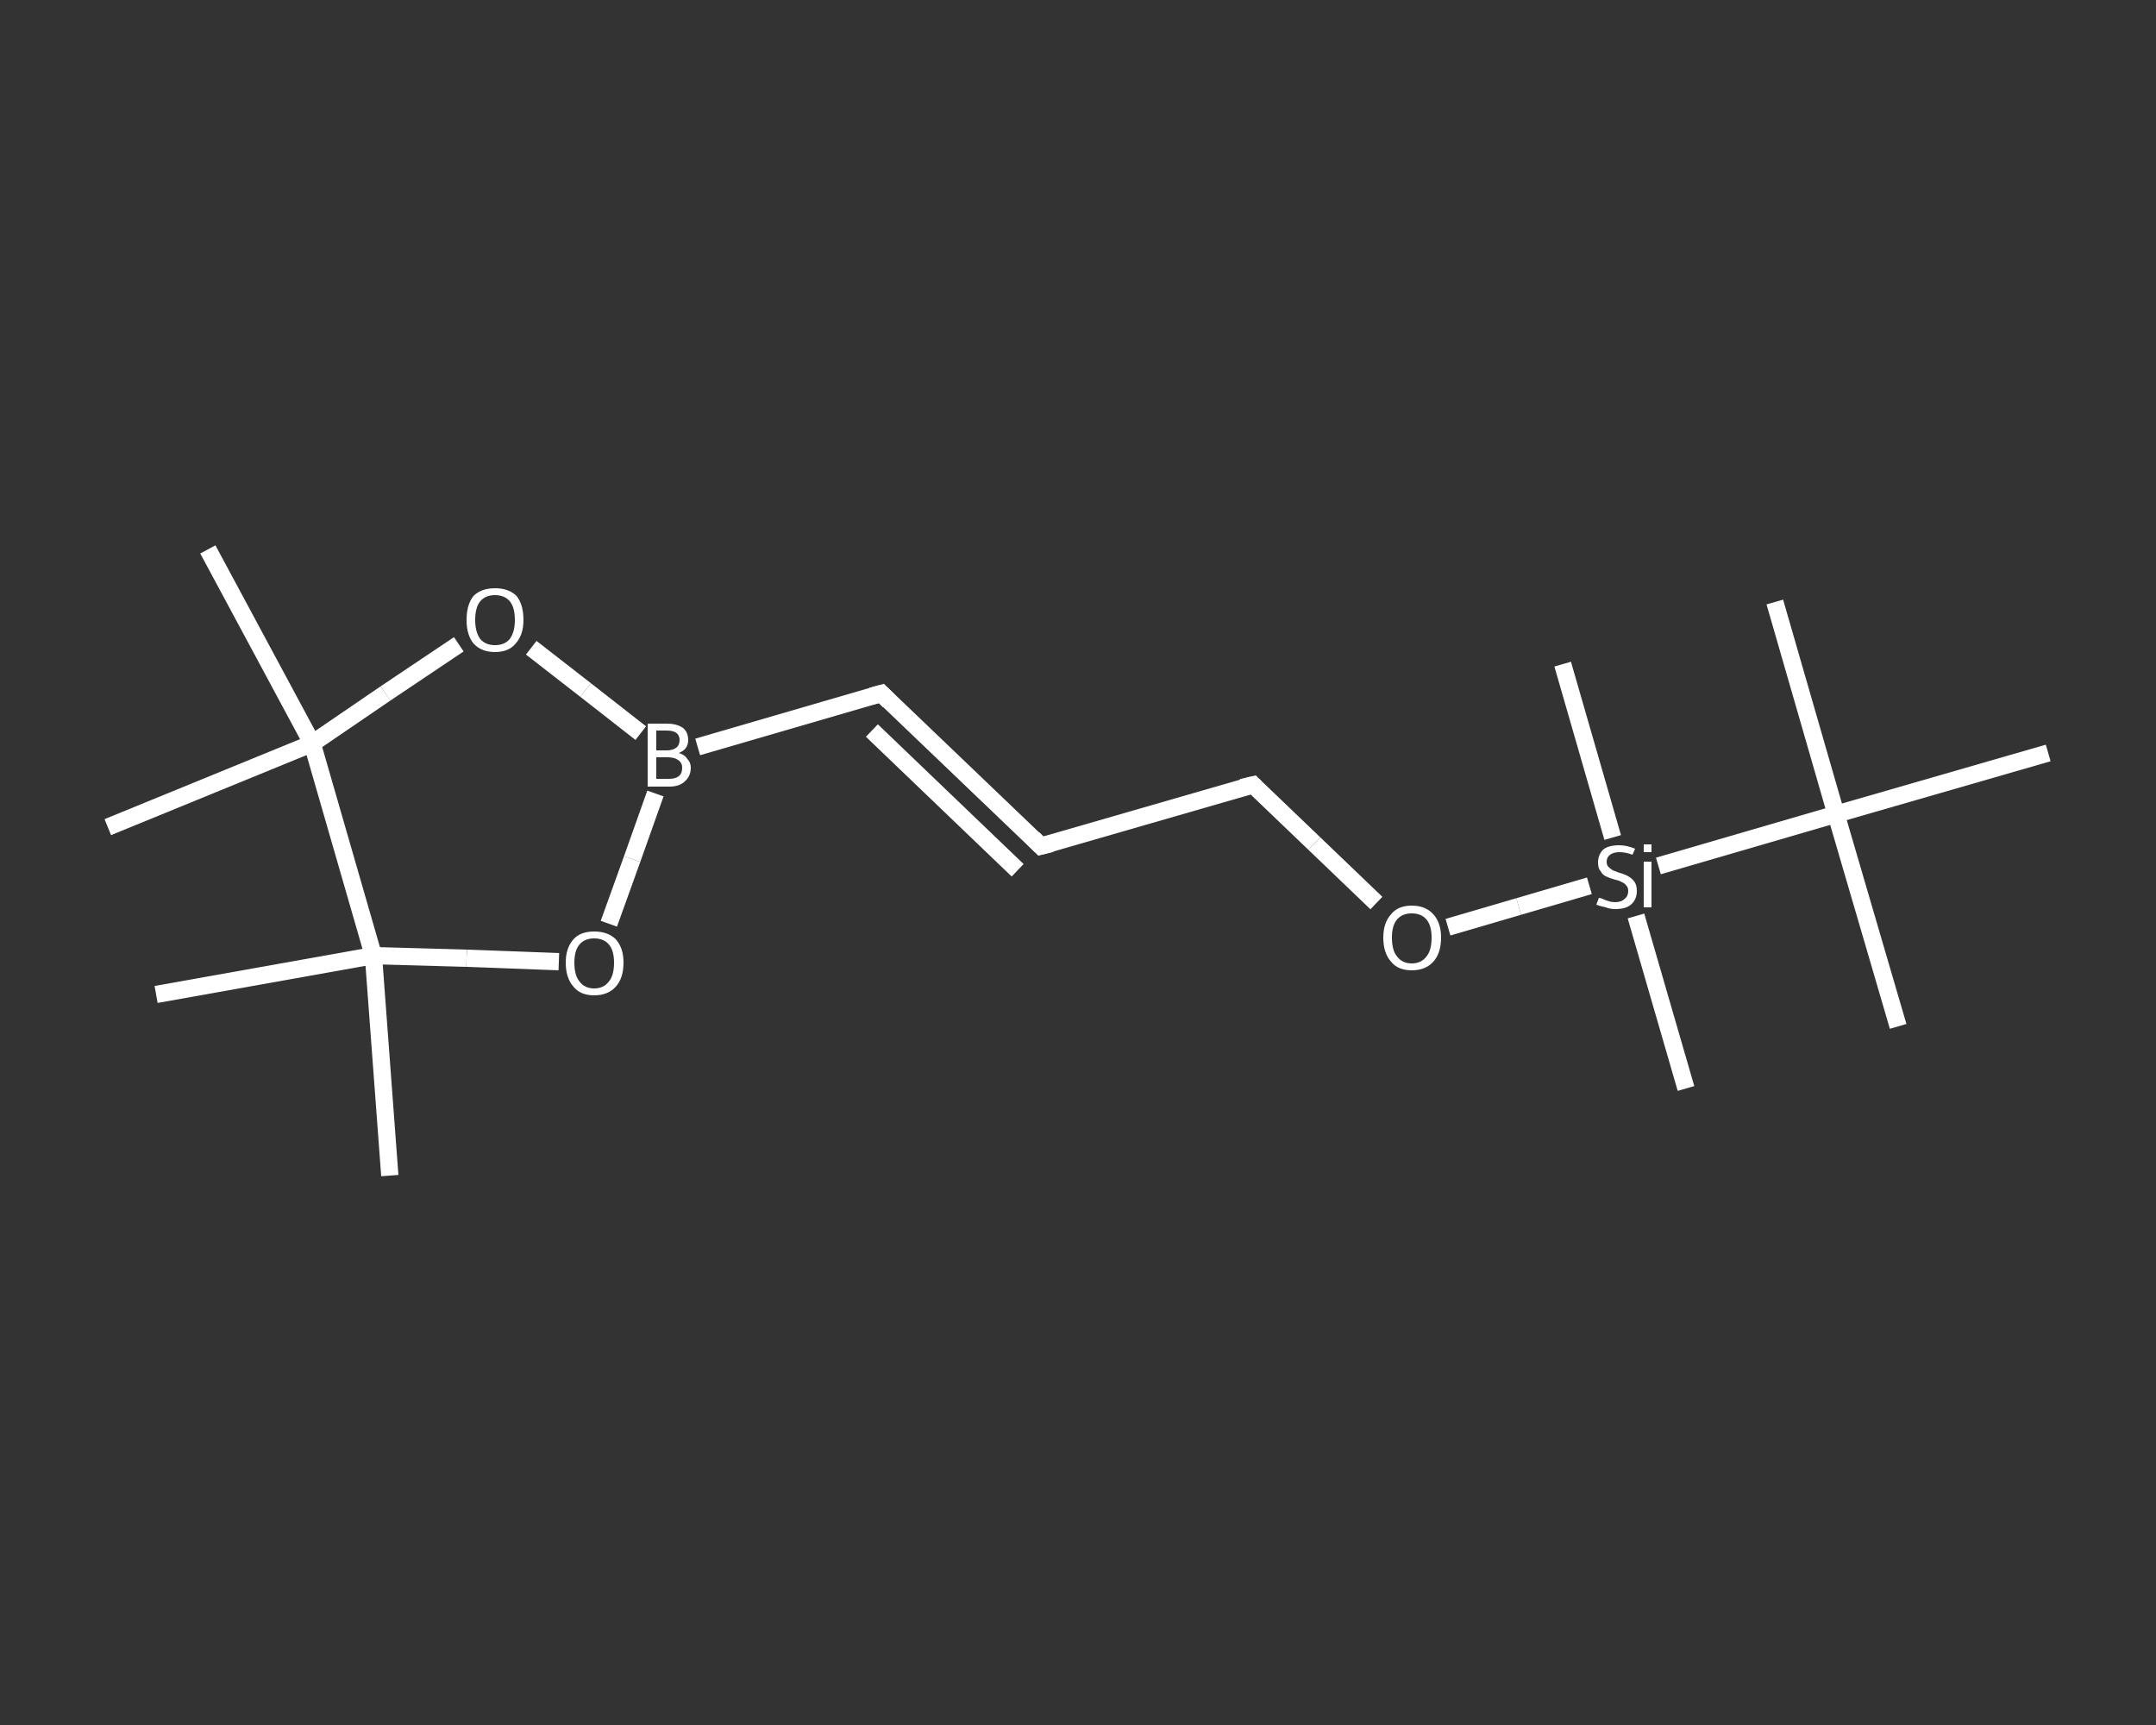 <?xml version='1.0' encoding='iso-8859-1'?>
<svg version='1.1' baseProfile='full'
              xmlns='http://www.w3.org/2000/svg'
                      xmlns:rdkit='http://www.rdkit.org/xml'
                      xmlns:xlink='http://www.w3.org/1999/xlink'
                  xml:space='preserve'
width='250px' height='200px' viewBox='0 0 250 200'>
<rect x="0" y="0" width="250" height="200" fill="#333333" stroke="none"/>
<!-- END OF HEADER -->
<rect style='opacity:1.0;fill:transparent;stroke:none' width='250.0' height='200.0' x='0.0' y='0.0'> </rect>
<path class='bond-0 atom-0 atom-1' d='M 45.2,136.3 L 43.3,110.8' style='fill:none;fill-rule:evenodd;stroke:#FFFFFF;stroke-width:2.0px;stroke-linecap:butt;stroke-linejoin:miter;stroke-opacity:1' />
<path class='bond-1 atom-1 atom-2' d='M 43.3,110.8 L 18.1,115.3' style='fill:none;fill-rule:evenodd;stroke:#FFFFFF;stroke-width:2.0px;stroke-linecap:butt;stroke-linejoin:miter;stroke-opacity:1' />
<path class='bond-2 atom-1 atom-3' d='M 43.3,110.8 L 54.1,111.1' style='fill:none;fill-rule:evenodd;stroke:#FFFFFF;stroke-width:2.0px;stroke-linecap:butt;stroke-linejoin:miter;stroke-opacity:1' />
<path class='bond-2 atom-1 atom-3' d='M 54.1,111.1 L 64.8,111.5' style='fill:none;fill-rule:evenodd;stroke:#FFFFFF;stroke-width:2.0px;stroke-linecap:butt;stroke-linejoin:miter;stroke-opacity:1' />
<path class='bond-3 atom-3 atom-4' d='M 70.6,107.1 L 73.3,99.6' style='fill:none;fill-rule:evenodd;stroke:#FFFFFF;stroke-width:2.0px;stroke-linecap:butt;stroke-linejoin:miter;stroke-opacity:1' />
<path class='bond-3 atom-3 atom-4' d='M 73.3,99.6 L 76.0,92.0' style='fill:none;fill-rule:evenodd;stroke:#FFFFFF;stroke-width:2.0px;stroke-linecap:butt;stroke-linejoin:miter;stroke-opacity:1' />
<path class='bond-4 atom-4 atom-5' d='M 80.9,86.6 L 102.2,80.4' style='fill:none;fill-rule:evenodd;stroke:#FFFFFF;stroke-width:2.0px;stroke-linecap:butt;stroke-linejoin:miter;stroke-opacity:1' />
<path class='bond-5 atom-5 atom-6' d='M 102.2,80.4 L 120.7,98.1' style='fill:none;fill-rule:evenodd;stroke:#FFFFFF;stroke-width:2.0px;stroke-linecap:butt;stroke-linejoin:miter;stroke-opacity:1' />
<path class='bond-5 atom-5 atom-6' d='M 101.1,84.7 L 118.0,100.9' style='fill:none;fill-rule:evenodd;stroke:#FFFFFF;stroke-width:2.0px;stroke-linecap:butt;stroke-linejoin:miter;stroke-opacity:1' />
<path class='bond-6 atom-6 atom-7' d='M 120.7,98.1 L 145.3,91.0' style='fill:none;fill-rule:evenodd;stroke:#FFFFFF;stroke-width:2.0px;stroke-linecap:butt;stroke-linejoin:miter;stroke-opacity:1' />
<path class='bond-7 atom-7 atom-8' d='M 145.3,91.0 L 152.4,97.8' style='fill:none;fill-rule:evenodd;stroke:#FFFFFF;stroke-width:2.0px;stroke-linecap:butt;stroke-linejoin:miter;stroke-opacity:1' />
<path class='bond-7 atom-7 atom-8' d='M 152.4,97.8 L 159.6,104.7' style='fill:none;fill-rule:evenodd;stroke:#FFFFFF;stroke-width:2.0px;stroke-linecap:butt;stroke-linejoin:miter;stroke-opacity:1' />
<path class='bond-8 atom-8 atom-9' d='M 167.9,107.5 L 176.1,105.1' style='fill:none;fill-rule:evenodd;stroke:#FFFFFF;stroke-width:2.0px;stroke-linecap:butt;stroke-linejoin:miter;stroke-opacity:1' />
<path class='bond-8 atom-8 atom-9' d='M 176.1,105.1 L 184.3,102.7' style='fill:none;fill-rule:evenodd;stroke:#FFFFFF;stroke-width:2.0px;stroke-linecap:butt;stroke-linejoin:miter;stroke-opacity:1' />
<path class='bond-9 atom-9 atom-10' d='M 189.7,106.2 L 195.5,126.2' style='fill:none;fill-rule:evenodd;stroke:#FFFFFF;stroke-width:2.0px;stroke-linecap:butt;stroke-linejoin:miter;stroke-opacity:1' />
<path class='bond-10 atom-9 atom-11' d='M 187.0,97.1 L 181.2,77.0' style='fill:none;fill-rule:evenodd;stroke:#FFFFFF;stroke-width:2.0px;stroke-linecap:butt;stroke-linejoin:miter;stroke-opacity:1' />
<path class='bond-11 atom-9 atom-12' d='M 192.3,100.4 L 212.9,94.4' style='fill:none;fill-rule:evenodd;stroke:#FFFFFF;stroke-width:2.0px;stroke-linecap:butt;stroke-linejoin:miter;stroke-opacity:1' />
<path class='bond-12 atom-12 atom-13' d='M 212.9,94.4 L 205.8,69.8' style='fill:none;fill-rule:evenodd;stroke:#FFFFFF;stroke-width:2.0px;stroke-linecap:butt;stroke-linejoin:miter;stroke-opacity:1' />
<path class='bond-13 atom-12 atom-14' d='M 212.9,94.4 L 220.1,119.0' style='fill:none;fill-rule:evenodd;stroke:#FFFFFF;stroke-width:2.0px;stroke-linecap:butt;stroke-linejoin:miter;stroke-opacity:1' />
<path class='bond-14 atom-12 atom-15' d='M 212.9,94.4 L 237.5,87.3' style='fill:none;fill-rule:evenodd;stroke:#FFFFFF;stroke-width:2.0px;stroke-linecap:butt;stroke-linejoin:miter;stroke-opacity:1' />
<path class='bond-15 atom-4 atom-16' d='M 74.3,85.0 L 67.9,80.0' style='fill:none;fill-rule:evenodd;stroke:#FFFFFF;stroke-width:2.0px;stroke-linecap:butt;stroke-linejoin:miter;stroke-opacity:1' />
<path class='bond-15 atom-4 atom-16' d='M 67.9,80.0 L 61.6,75.1' style='fill:none;fill-rule:evenodd;stroke:#FFFFFF;stroke-width:2.0px;stroke-linecap:butt;stroke-linejoin:miter;stroke-opacity:1' />
<path class='bond-16 atom-16 atom-17' d='M 53.2,74.7 L 44.7,80.4' style='fill:none;fill-rule:evenodd;stroke:#FFFFFF;stroke-width:2.0px;stroke-linecap:butt;stroke-linejoin:miter;stroke-opacity:1' />
<path class='bond-16 atom-16 atom-17' d='M 44.7,80.4 L 36.2,86.2' style='fill:none;fill-rule:evenodd;stroke:#FFFFFF;stroke-width:2.0px;stroke-linecap:butt;stroke-linejoin:miter;stroke-opacity:1' />
<path class='bond-17 atom-17 atom-18' d='M 36.2,86.2 L 12.5,95.9' style='fill:none;fill-rule:evenodd;stroke:#FFFFFF;stroke-width:2.0px;stroke-linecap:butt;stroke-linejoin:miter;stroke-opacity:1' />
<path class='bond-18 atom-17 atom-19' d='M 36.2,86.2 L 24.1,63.7' style='fill:none;fill-rule:evenodd;stroke:#FFFFFF;stroke-width:2.0px;stroke-linecap:butt;stroke-linejoin:miter;stroke-opacity:1' />
<path class='bond-19 atom-17 atom-1' d='M 36.2,86.2 L 43.3,110.8' style='fill:none;fill-rule:evenodd;stroke:#FFFFFF;stroke-width:2.0px;stroke-linecap:butt;stroke-linejoin:miter;stroke-opacity:1' />
<path d='M 101.1,80.7 L 102.2,80.4 L 103.1,81.3' style='fill:none;stroke:#FFFFFF;stroke-width:2.0px;stroke-linecap:butt;stroke-linejoin:miter;stroke-opacity:1;' />
<path d='M 119.8,97.2 L 120.7,98.1 L 121.9,97.8' style='fill:none;stroke:#FFFFFF;stroke-width:2.0px;stroke-linecap:butt;stroke-linejoin:miter;stroke-opacity:1;' />
<path d='M 144.0,91.3 L 145.3,91.0 L 145.6,91.3' style='fill:none;stroke:#FFFFFF;stroke-width:2.0px;stroke-linecap:butt;stroke-linejoin:miter;stroke-opacity:1;' />
<path class='atom-3' d='M 65.6 111.6
Q 65.6 109.9, 66.5 108.9
Q 67.3 108.0, 68.9 108.0
Q 70.5 108.0, 71.4 108.9
Q 72.3 109.9, 72.3 111.6
Q 72.3 113.4, 71.4 114.4
Q 70.5 115.4, 68.9 115.4
Q 67.3 115.4, 66.5 114.4
Q 65.6 113.4, 65.6 111.6
M 68.9 114.6
Q 70.0 114.6, 70.6 113.8
Q 71.2 113.1, 71.2 111.6
Q 71.2 110.2, 70.6 109.5
Q 70.0 108.8, 68.9 108.8
Q 67.8 108.8, 67.2 109.5
Q 66.6 110.2, 66.6 111.6
Q 66.6 113.1, 67.2 113.8
Q 67.8 114.6, 68.9 114.6
' fill='#FFFFFF'/>
<path class='atom-4' d='M 78.7 87.3
Q 79.4 87.5, 79.7 88.0
Q 80.1 88.4, 80.1 89.0
Q 80.1 90.0, 79.4 90.6
Q 78.8 91.2, 77.6 91.2
L 75.1 91.2
L 75.1 83.9
L 77.3 83.9
Q 78.5 83.9, 79.2 84.4
Q 79.8 84.9, 79.8 85.8
Q 79.8 86.9, 78.7 87.3
M 76.1 84.7
L 76.1 87.0
L 77.3 87.0
Q 78.0 87.0, 78.4 86.7
Q 78.8 86.4, 78.8 85.8
Q 78.8 84.7, 77.3 84.7
L 76.1 84.7
M 77.6 90.3
Q 78.3 90.3, 78.7 90.0
Q 79.1 89.7, 79.1 89.0
Q 79.1 88.4, 78.6 88.1
Q 78.2 87.8, 77.4 87.8
L 76.1 87.8
L 76.1 90.3
L 77.6 90.3
' fill='#FFFFFF'/>
<path class='atom-8' d='M 160.4 108.7
Q 160.4 107.0, 161.3 106.0
Q 162.1 105.0, 163.7 105.0
Q 165.3 105.0, 166.2 106.0
Q 167.1 107.0, 167.1 108.7
Q 167.1 110.5, 166.2 111.5
Q 165.3 112.5, 163.7 112.5
Q 162.1 112.5, 161.3 111.5
Q 160.4 110.5, 160.4 108.7
M 163.7 111.7
Q 164.8 111.7, 165.4 110.9
Q 166.0 110.2, 166.0 108.7
Q 166.0 107.3, 165.4 106.6
Q 164.8 105.9, 163.7 105.9
Q 162.6 105.9, 162.0 106.6
Q 161.4 107.3, 161.4 108.7
Q 161.4 110.2, 162.0 110.9
Q 162.6 111.7, 163.7 111.7
' fill='#FFFFFF'/>
<path class='atom-9' d='M 185.4 104.1
Q 185.5 104.1, 185.8 104.2
Q 186.2 104.4, 186.6 104.5
Q 186.9 104.6, 187.3 104.6
Q 188.0 104.6, 188.4 104.2
Q 188.8 103.9, 188.8 103.3
Q 188.8 102.9, 188.6 102.7
Q 188.4 102.4, 188.1 102.3
Q 187.8 102.1, 187.3 102.0
Q 186.6 101.8, 186.2 101.6
Q 185.8 101.4, 185.6 101.0
Q 185.3 100.7, 185.3 100.0
Q 185.3 99.1, 185.9 98.5
Q 186.5 98.0, 187.8 98.0
Q 188.6 98.0, 189.6 98.4
L 189.3 99.1
Q 188.5 98.8, 187.8 98.8
Q 187.1 98.8, 186.7 99.1
Q 186.3 99.4, 186.3 99.9
Q 186.3 100.3, 186.5 100.5
Q 186.7 100.7, 187.0 100.9
Q 187.3 101.0, 187.8 101.2
Q 188.5 101.4, 188.8 101.6
Q 189.2 101.8, 189.5 102.2
Q 189.8 102.6, 189.8 103.3
Q 189.8 104.3, 189.1 104.9
Q 188.5 105.4, 187.3 105.4
Q 186.7 105.4, 186.2 105.2
Q 185.7 105.1, 185.1 104.9
L 185.4 104.1
' fill='#FFFFFF'/>
<path class='atom-9' d='M 190.6 97.9
L 191.5 97.9
L 191.5 98.8
L 190.6 98.8
L 190.6 97.9
M 190.6 99.9
L 191.5 99.9
L 191.5 105.2
L 190.6 105.2
L 190.6 99.9
' fill='#FFFFFF'/>
<path class='atom-16' d='M 54.1 71.9
Q 54.1 70.1, 54.9 69.1
Q 55.8 68.2, 57.4 68.2
Q 59.0 68.2, 59.9 69.1
Q 60.7 70.1, 60.7 71.9
Q 60.7 73.6, 59.8 74.6
Q 59.0 75.6, 57.4 75.6
Q 55.8 75.6, 54.9 74.6
Q 54.1 73.6, 54.1 71.9
M 57.4 74.8
Q 58.5 74.8, 59.1 74.1
Q 59.7 73.3, 59.7 71.9
Q 59.7 70.4, 59.1 69.7
Q 58.5 69.0, 57.4 69.0
Q 56.3 69.0, 55.7 69.7
Q 55.1 70.4, 55.1 71.9
Q 55.1 73.3, 55.7 74.1
Q 56.3 74.8, 57.4 74.8
' fill='#FFFFFF'/>
</svg>
